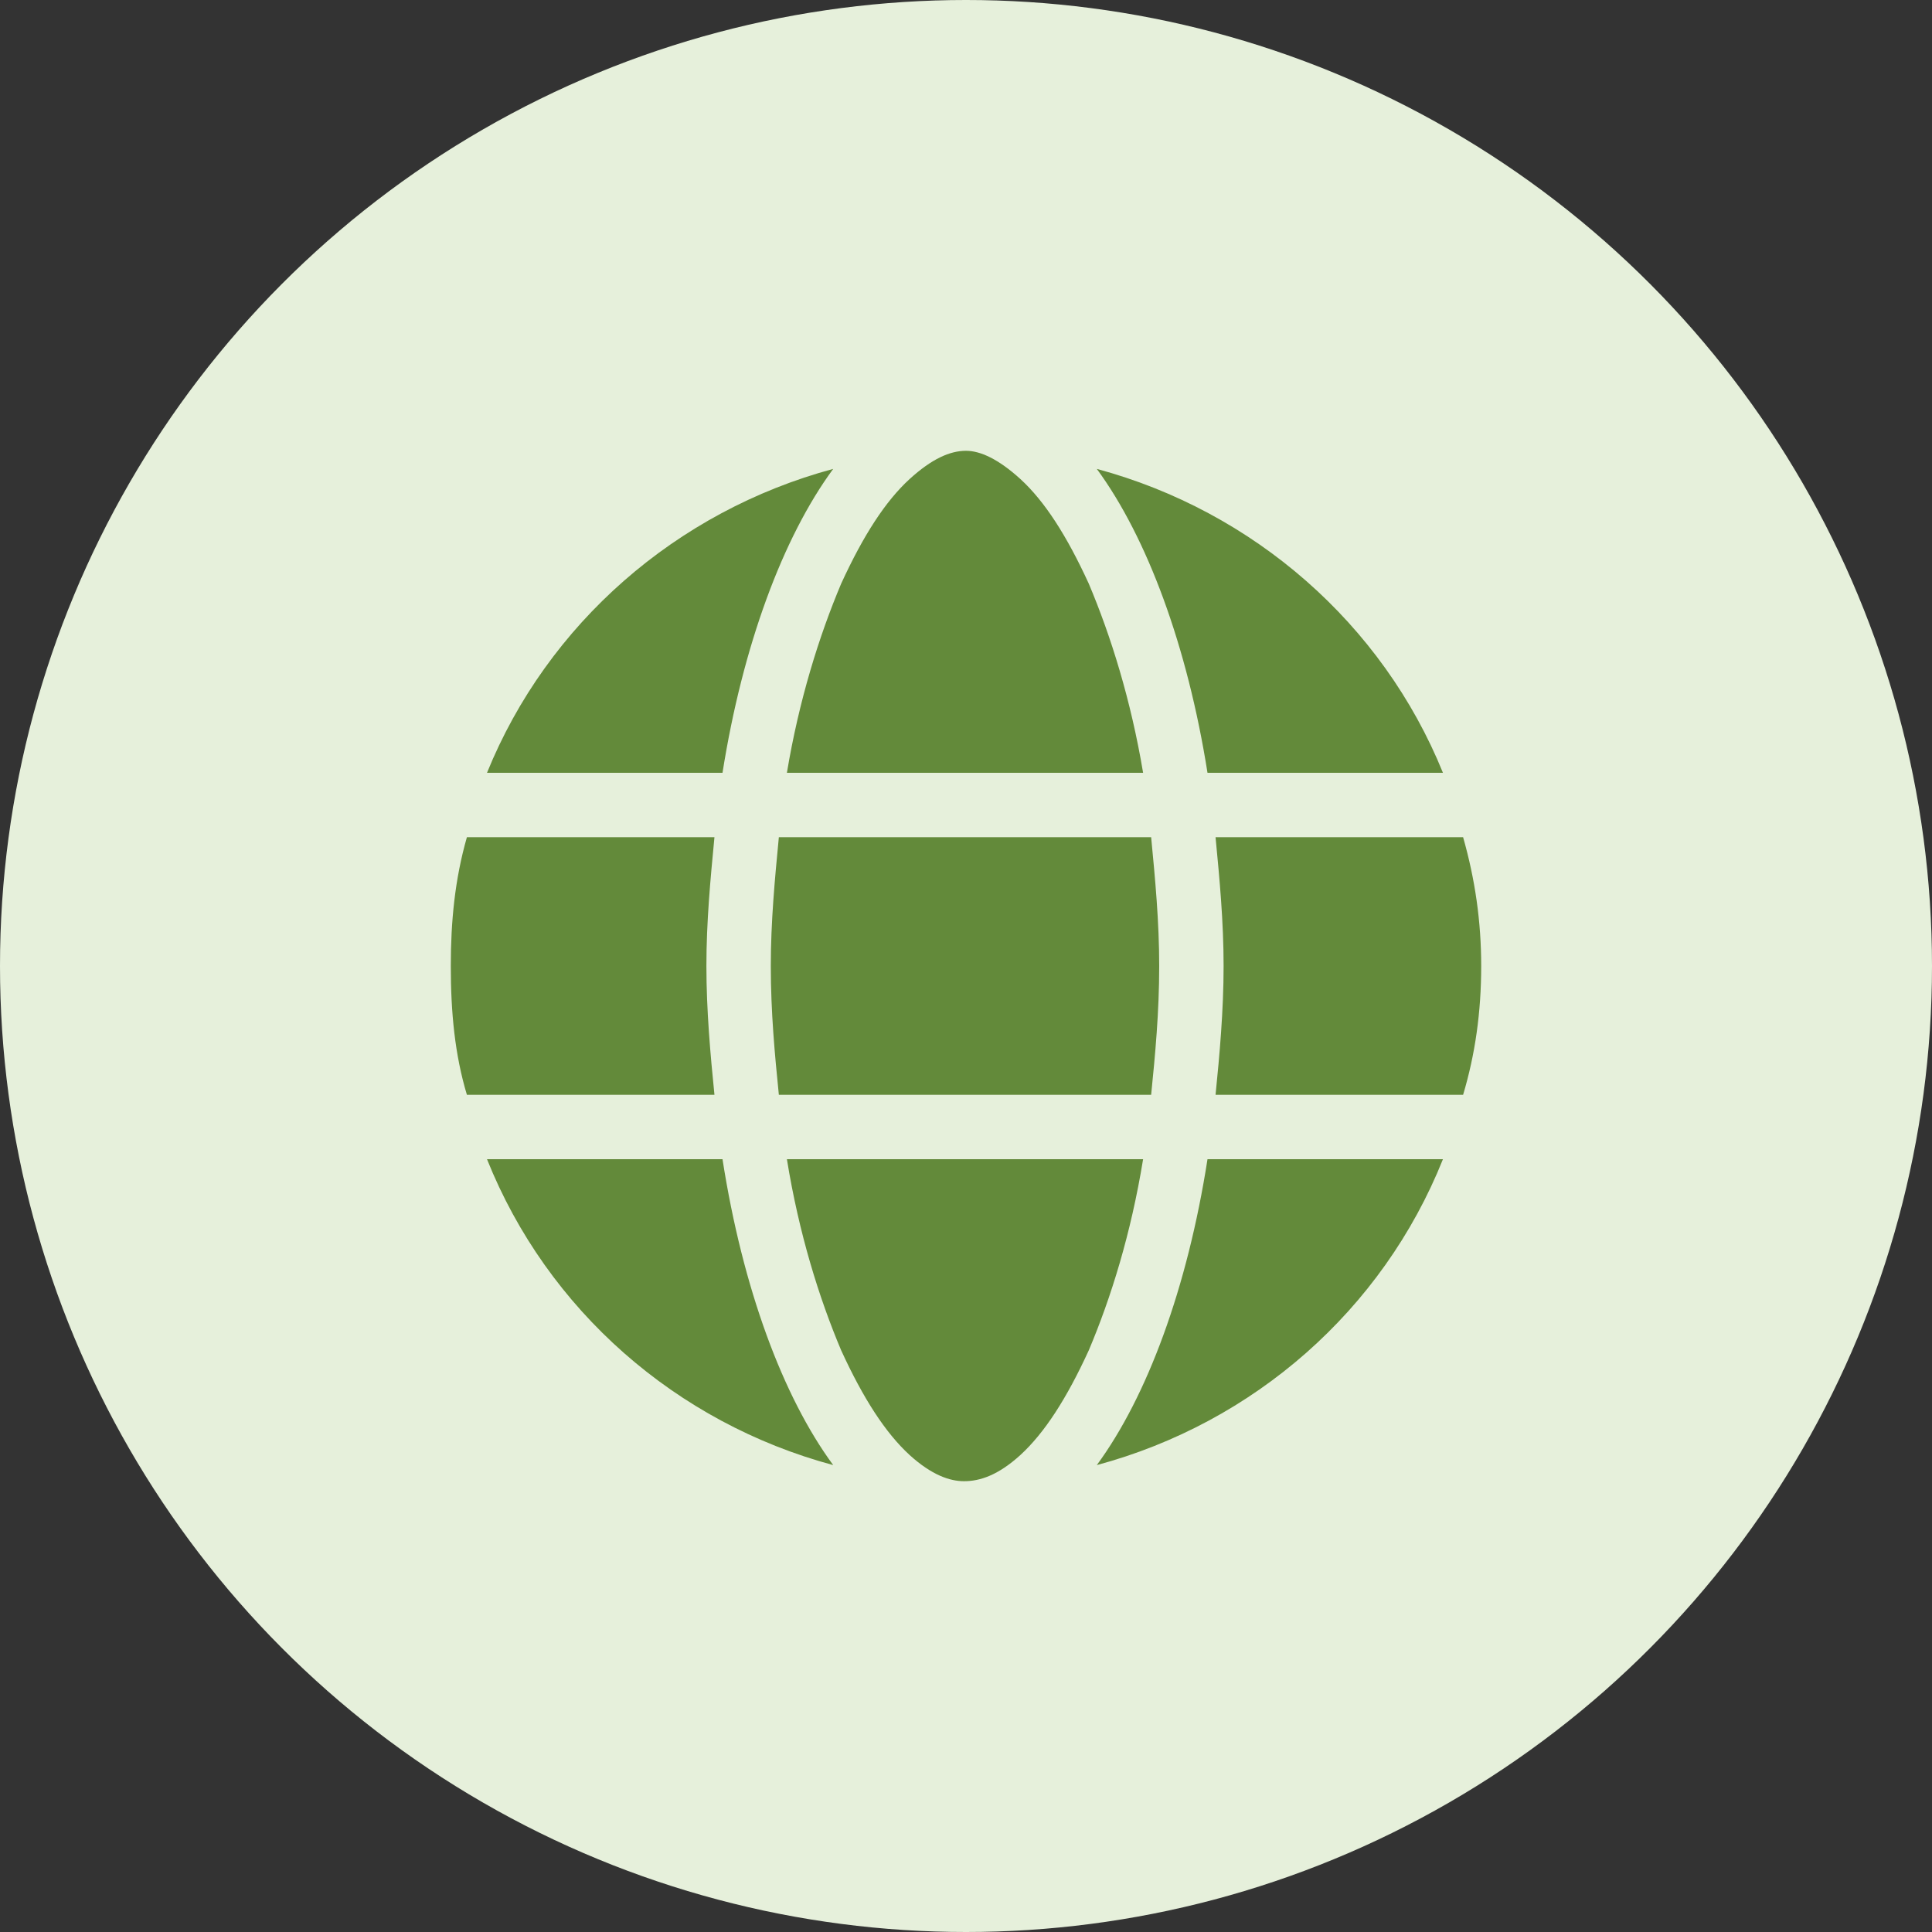 <svg width="30" height="30" viewBox="0 0 30 30" fill="none" xmlns="http://www.w3.org/2000/svg">
<rect x="0" y="0" width="30" height="30" fill="#333333" stroke="none"/>
<circle cx="15" cy="15" r="15" fill="#E6F0DB"/>
<path d="M18 15C18 15.719 17.938 16.375 17.875 17H12.094C12.031 16.375 11.969 15.719 11.969 15C11.969 14.312 12.031 13.656 12.094 13H17.875C17.938 13.656 18 14.312 18 15ZM22.719 13C22.906 13.656 23 14.312 23 15C23 15.719 22.906 16.375 22.719 17H18.875C18.938 16.375 19 15.688 19 15C19 14.312 18.938 13.656 18.875 13H22.719ZM22.406 12H18.75C18.438 10.031 17.812 8.344 17.031 7.281C19.469 7.938 21.469 9.688 22.406 12ZM17.75 12H12.219C12.406 10.875 12.719 9.875 13.062 9.062C13.406 8.312 13.75 7.781 14.125 7.438C14.469 7.125 14.75 7 15 7C15.219 7 15.5 7.125 15.844 7.438C16.219 7.781 16.562 8.312 16.906 9.062C17.25 9.875 17.562 10.875 17.75 12ZM7.562 12C8.5 9.688 10.5 7.938 12.938 7.281C12.156 8.344 11.531 10.031 11.219 12H7.562ZM11.094 13C11.031 13.656 10.969 14.312 10.969 15C10.969 15.688 11.031 16.375 11.094 17H7.25C7.062 16.375 7 15.719 7 15C7 14.312 7.062 13.656 7.25 13H11.094ZM13.062 20.969C12.719 20.156 12.406 19.156 12.219 18H17.75C17.562 19.156 17.25 20.156 16.906 20.969C16.562 21.719 16.219 22.25 15.844 22.594C15.5 22.906 15.219 23 14.969 23C14.75 23 14.469 22.906 14.125 22.594C13.75 22.25 13.406 21.719 13.062 20.969ZM12.938 22.75C10.5 22.094 8.5 20.344 7.562 18H11.219C11.531 20 12.156 21.688 12.938 22.75ZM17.031 22.75C17.812 21.688 18.438 20 18.75 18H22.406C21.469 20.344 19.469 22.094 17.031 22.75Z" fill="#638A3A"/>
</svg>
